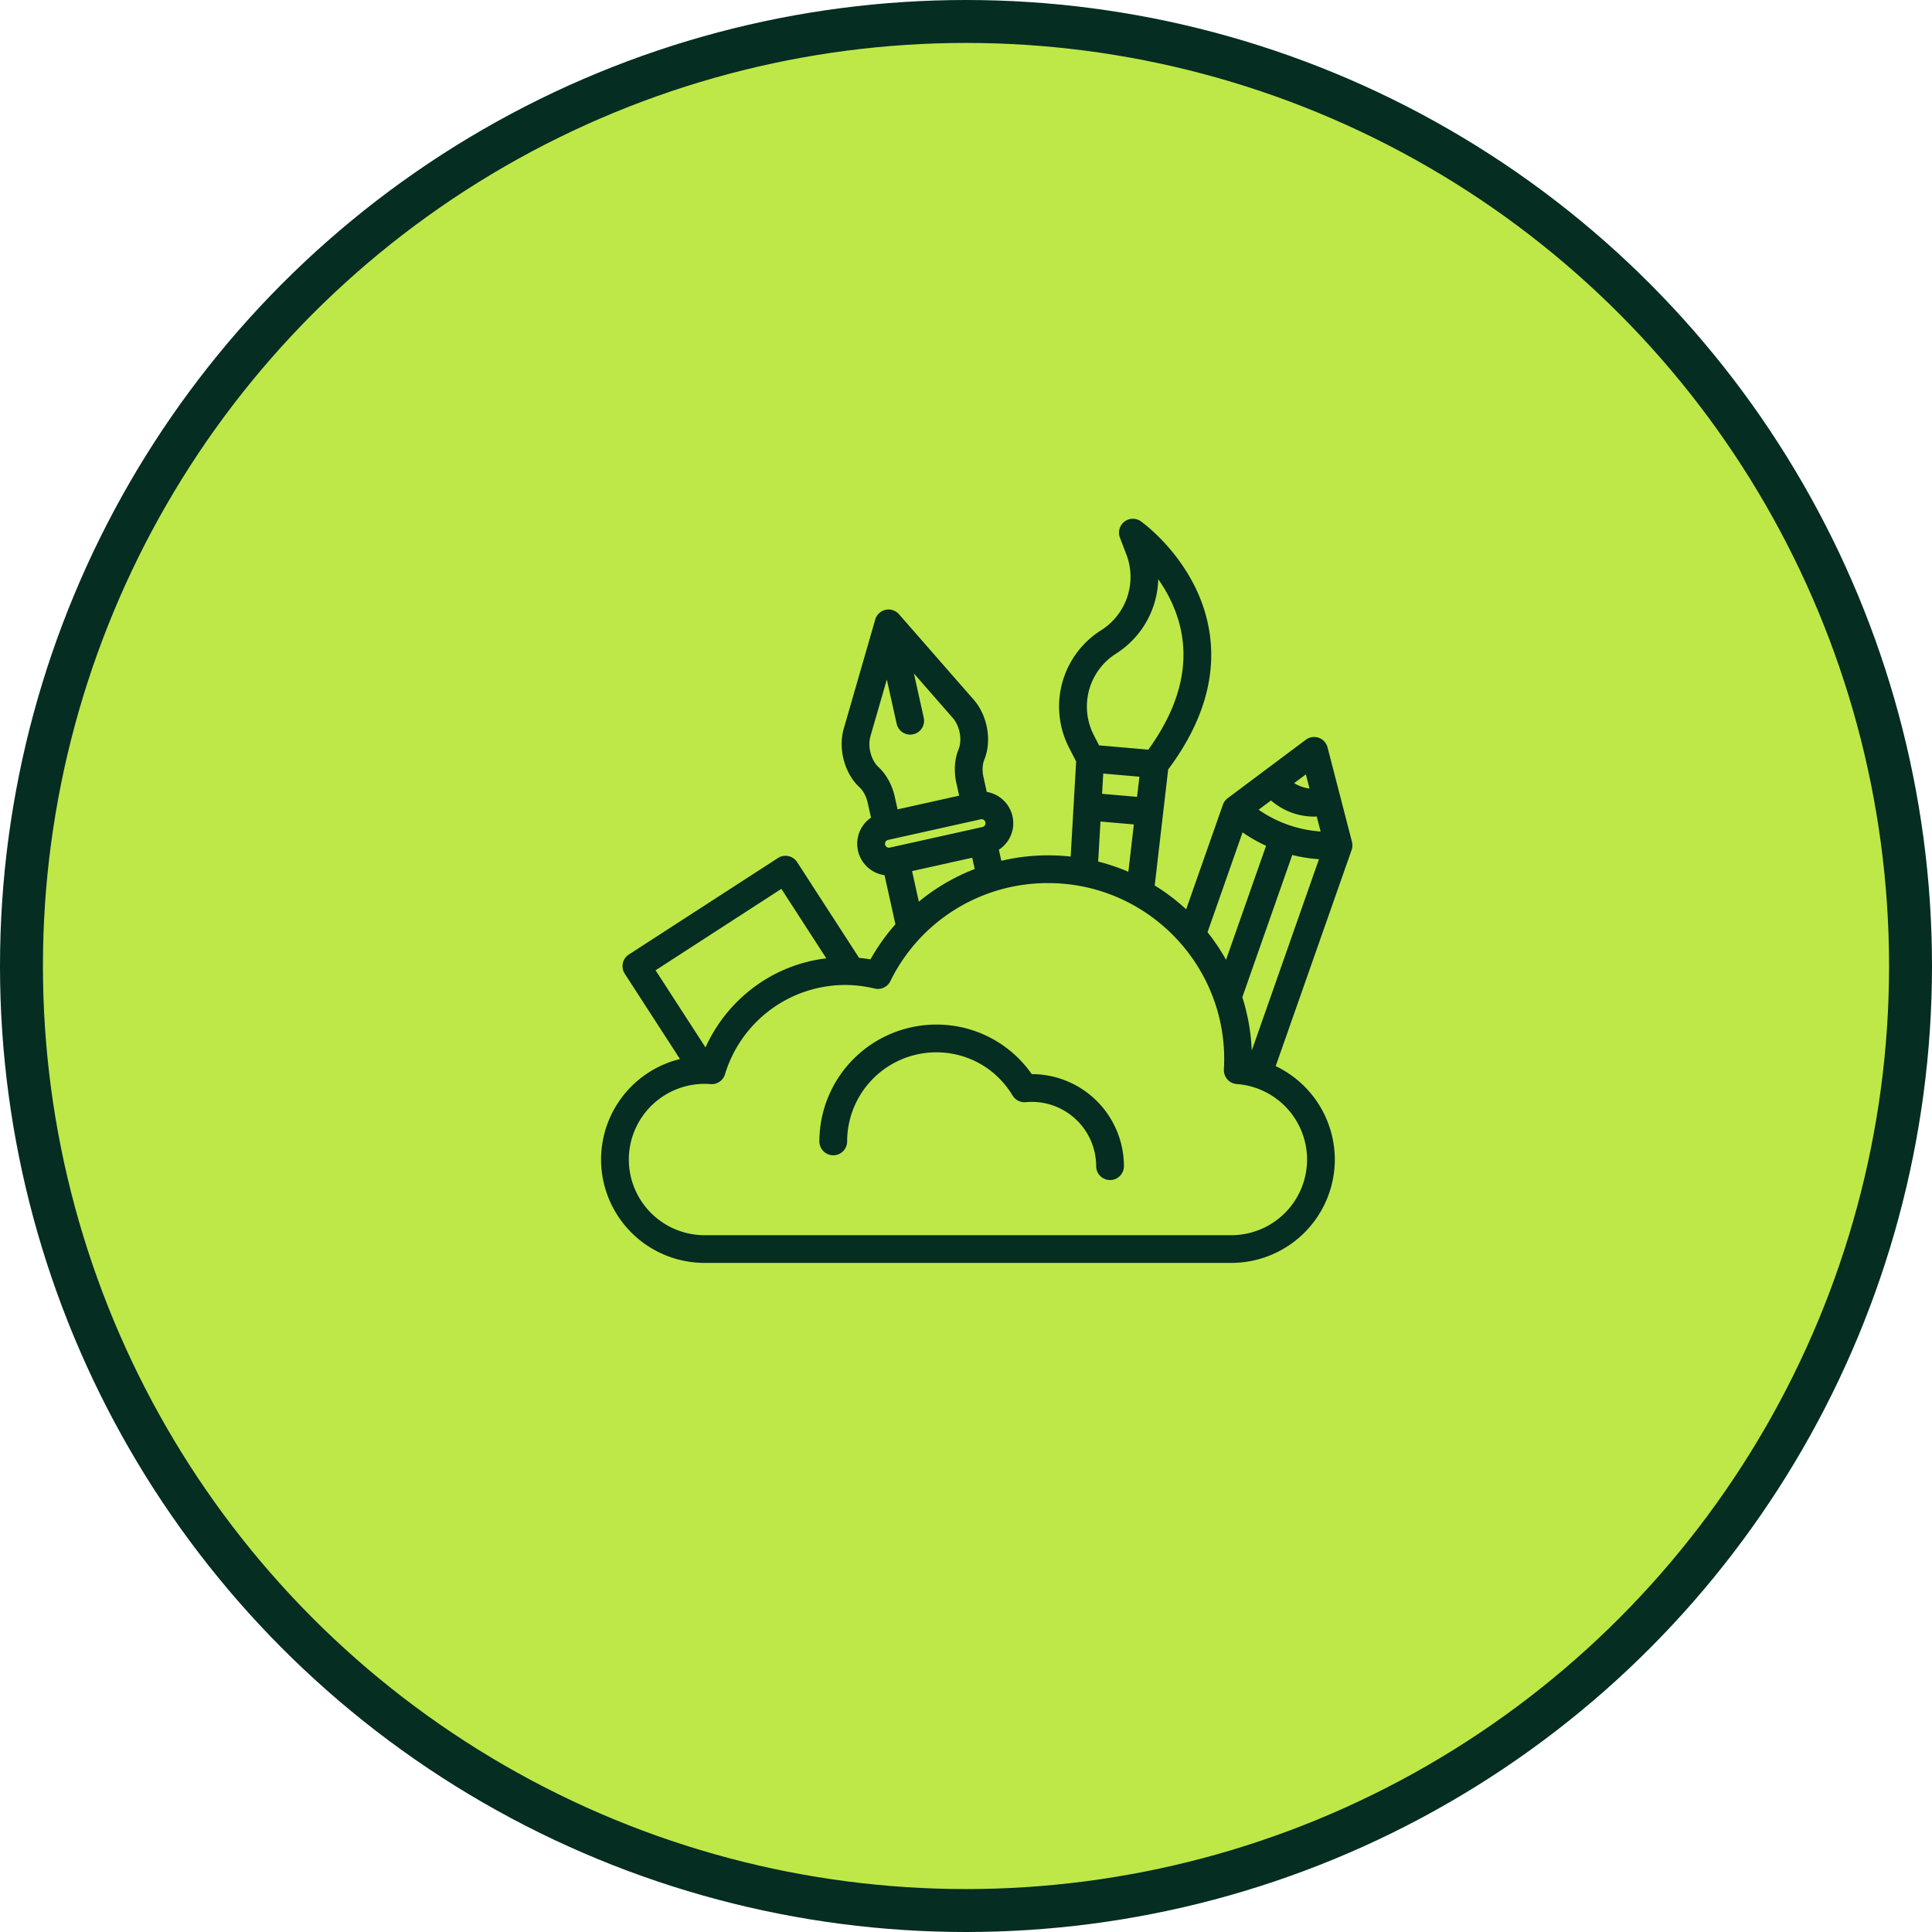 <svg xmlns="http://www.w3.org/2000/svg" width="90" height="90" fill="none"><circle cx="45" cy="45" r="44" fill="#BEE847" stroke="#052D22" stroke-width="2"/><g fill="#052D22" clip-path="url(#a)"><path d="m62.98 39.217-1.138-4.4a.646.646 0 0 0-1.013-.356l-3.64 2.723a.647.647 0 0 0-.222.303l-1.711 4.872a9.553 9.553 0 0 0-1.465-1.11l.627-5.404c1.593-2.132 2.242-4.272 1.929-6.364-.483-3.226-3.086-5.114-3.196-5.193a.646.646 0 0 0-.98.756l.304.797a2.936 2.936 0 0 1-1.17 3.512 4.198 4.198 0 0 0-1.497 5.491l.323.63-.255 4.429a9.511 9.511 0 0 0-3.23.196l-.115-.516a1.47 1.47 0 0 0 .635-1.556 1.475 1.475 0 0 0-1.199-1.136l-.154-.696c-.065-.292-.05-.587.04-.808.359-.88.152-2.053-.492-2.79l-3.481-3.982a.646.646 0 0 0-1.108.246l-1.466 5.082c-.271.94.038 2.091.736 2.736.175.162.313.422.378.714l.155.696a1.476 1.476 0 0 0 .63 2.68l.508 2.286a9.515 9.515 0 0 0-1.163 1.636 7.153 7.153 0 0 0-.53-.069l-2.886-4.46a.646.646 0 0 0-.894-.192l-6.945 4.495a.646.646 0 0 0-.192.894l2.573 3.975A4.825 4.825 0 0 0 28 54.014a4.823 4.823 0 0 0 4.818 4.817h24.545a4.823 4.823 0 0 0 4.818-4.817 4.835 4.835 0 0 0-2.754-4.35l3.537-10.07a.646.646 0 0 0 .016-.377zm-2.148-3.144.17.66a1.773 1.773 0 0 1-.715-.252l.545-.408zm-2.948 2.702c.347.242.713.45 1.095.624l-1.865 5.312a9.524 9.524 0 0 0-.863-1.284l1.633-4.652zm-5.888-8.33a4.234 4.234 0 0 0 1.959-3.465c.492.702.952 1.611 1.114 2.692.253 1.691-.278 3.456-1.576 5.25l-2.294-.2-.24-.468a2.912 2.912 0 0 1 1.037-3.809zm-.657 6.534.055-.943 1.684.146-.11.939-1.629-.142zm1.48 1.426-.256 2.206a9.417 9.417 0 0 0-1.406-.477l.108-1.864 1.554.135zm-11.9-2.676c-.341-.315-.508-.955-.371-1.428l.764-2.648.458 2.062a.646.646 0 1 0 1.262-.28l-.459-2.062 1.814 2.075c.324.37.444 1.02.269 1.45-.19.467-.228 1.026-.105 1.577l.13.59-2.868.638-.132-.59c-.122-.55-.393-1.042-.763-1.384zm.656 3.728-.006.002-.118.026a.18.18 0 0 1-.138-.024.18.18 0 0 1-.081-.116.18.18 0 0 1 .024-.138.181.181 0 0 1 .116-.081l.09-.02 4.222-.939a.181.181 0 0 1 .139.024.18.18 0 0 1 .081.116.18.18 0 0 1-.024.139.18.18 0 0 1-.116.08l-4.189.931zm3.832 1.025a9.439 9.439 0 0 0-2.604 1.52l-.316-1.423 2.802-.623.118.526zM30.539 45.2l5.86-3.793 2.094 3.236a7.043 7.043 0 0 0-3.428 1.387 7.194 7.194 0 0 0-2.2 2.763L30.539 45.2zm30.35 8.815a3.53 3.53 0 0 1-3.526 3.525H32.818a3.53 3.53 0 0 1-3.525-3.525 3.53 3.53 0 0 1 3.81-3.513.645.645 0 0 0 .67-.46 5.863 5.863 0 0 1 5.584-4.158c.464 0 .93.056 1.385.166a.646.646 0 0 0 .732-.34 8.157 8.157 0 0 1 7.354-4.572c4.522 0 8.2 3.68 8.2 8.201 0 .145-.005.302-.014.479a.646.646 0 0 0 .6.681 3.534 3.534 0 0 1 3.275 3.516zm-2.577-5.076a9.45 9.45 0 0 0-.44-2.485l2.327-6.626c.407.103.823.168 1.244.196l-3.131 8.915zm.32-11.219.577-.432a3.052 3.052 0 0 0 2.006.752c.041 0 .083-.003.124-.004l.18.699a5.76 5.76 0 0 1-2.888-1.015z"/><path d="M48.068 50.037h-.005a5.398 5.398 0 0 0-4.45-2.308 5.449 5.449 0 0 0-5.443 5.442.646.646 0 1 0 1.293 0 4.155 4.155 0 0 1 4.15-4.15c1.468 0 2.798.752 3.557 2.012a.646.646 0 0 0 .614.31 3 3 0 0 1 3.28 2.982.646.646 0 0 0 1.293 0 4.294 4.294 0 0 0-4.289-4.288z"/></g><defs><clipPath id="a"><path fill="#fff" d="M28 24h35v35H28z"/></clipPath></defs></svg>